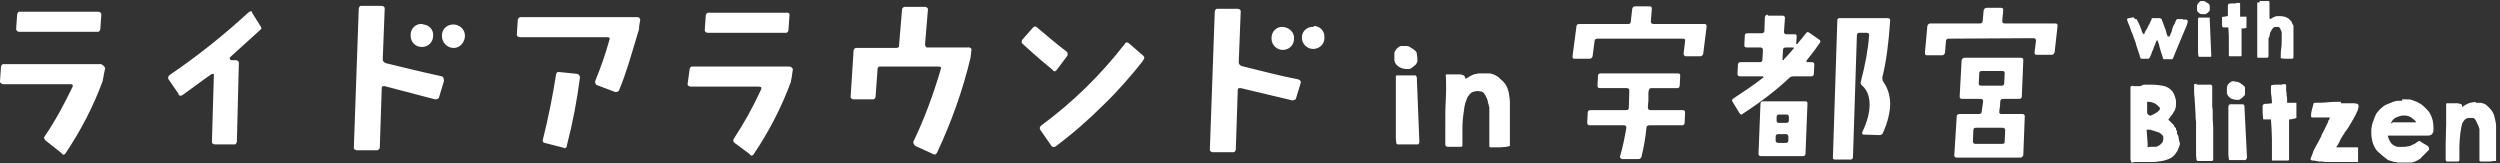 <?xml version="1.0" encoding="utf-8"?>
<!-- Generator: Adobe Illustrator 25.4.1, SVG Export Plug-In . SVG Version: 6.00 Build 0)  -->
<svg version="1.1" id="レイヤー_1" xmlns="http://www.w3.org/2000/svg" xmlns:xlink="http://www.w3.org/1999/xlink" x="0px"
	 y="0px" viewBox="0 0 510.8 33.4" style="enable-background:new 0 0 510.8 33.4;" xml:space="preserve">
<rect x="0" y="0" width="510.8" height="33.4" fill="#333333" stroke="none"/>
<style type="text/css">
	.st0{fill:#FFFFFF;}
</style>
<g id="レイヤー_1-2_00000163784629770463883170000008629913305552254107_">
	<path id="パス_8609_00000142886895684111542090000004197353855097353365_" class="st0" d="M21.5,13.9l-0.3,1.4
		c0,0.4-0.2,0.8-0.2,1.2c-1.9,5.2-4.5,10.2-7.6,14.8c-0.1,0.2-0.3,0.3-0.5,0.3c0,0-0.1,0-0.1-0.1l0,0c-0.1,0-0.2-0.1-0.2-0.2l0,0
		l-3.3-2.6c-0.2-0.2-0.4-0.6-0.2-0.8l0,0c2.2-3.2,4-6.6,5.7-10.1c0.2-0.4,0-0.6-0.4-0.6H0.6c-0.2,0-0.4-0.2-0.6-0.4v-0.2l0.2-2.9
		c0-0.3,0.2-0.5,0.4-0.6c0.1,0,0.1,0,0.2,0h19.9C21,13.3,21.3,13.5,21.5,13.9 M20.7,3l-0.2,2.9c0,0.3-0.2,0.5-0.4,0.6
		c-0.1,0-0.1,0-0.2,0h-16C3.6,6.5,3.4,6.3,3.3,6V5.9L3.5,3c0-0.2,0.2-0.6,0.4-0.6h16.2c0.3,0,0.5,0.2,0.6,0.4
		C20.7,2.9,20.7,2.9,20.7,3 M53.2,5.3c0.2,0.2,0.2,0.4,0.2,0.6l0,0L47,11.7c-0.1,0.1-0.1,0.3,0,0.4l0,0l0,0l0.2,0.2h1
		c0.3,0,0.5,0.2,0.6,0.4c0,0.1,0,0.1,0,0.2l-0.4,16c0,0.2-0.2,0.6-0.4,0.6h-4.1c-0.2,0-0.6-0.2-0.6-0.4v-0.2l0.4-13.6
		c0-0.2,0-0.2-0.2-0.2h-0.2c-1.8,1.2-3.7,2.7-6,4.3c-0.2,0.2-0.6,0.2-0.8,0l0,0v-0.2l-2-2.9c-0.2-0.2-0.2-0.6,0-0.8l0.2-0.2
		c5.6-3.8,11-8.1,16-12.7c0.2-0.2,0.6-0.4,0.8-0.2v0.2L53.2,5.3z M90.7,16.6l-1,3.3c0,0.2-0.4,0.4-0.6,0.4h-0.2l-10.3-2.7
		c-0.4,0-0.6,0-0.6,0.4l-0.4,12.1c0,0.3-0.2,0.5-0.5,0.6H77h-4.1c-0.2,0-0.6-0.2-0.6-0.4l0,0v-0.2l1-28.3c0-0.2,0.2-0.6,0.4-0.6H78
		c0.3,0,0.5,0.2,0.6,0.4c0,0.1,0,0.1,0,0.2l-0.4,10.3c0,0.4,0.2,0.6,0.6,0.8c4.1,1,7.8,1.9,11.5,2.7C90.7,15.8,90.7,16.2,90.7,16.6
		L90.7,16.6 M130.8,4.1l-0.2,1.2c0,0.4,0,0.8-0.2,1.2c-1.4,4.7-2.5,8.6-3.9,11.9c0,0.2-0.4,0.4-0.6,0.4h-0.2l-3.7-1.4
		c-0.2,0-0.4-0.4-0.4-0.6l0,0v-0.2c1.1-2.7,2.1-5.5,2.9-8.4c0.2-0.4,0-0.6-0.4-0.6h-17.9c-0.3,0-0.5-0.2-0.6-0.4c0-0.1,0-0.1,0-0.2
		l0.2-2.9c0-0.3,0.2-0.5,0.5-0.6h0.1h23.8c0.3,0,0.5,0.2,0.6,0.4C130.8,4,130.8,4.1,130.8,4.1L130.8,4.1 M118.5,15.8
		c-0.6,4.7-1.5,9.4-2.7,14c0,0.4-0.4,0.6-0.6,0.4l0,0l-3.9-1c-0.2,0-0.4-0.2-0.4-0.4l0,0v-0.2c1.1-4.4,2-8.8,2.7-13.3
		c0-0.3,0.2-0.5,0.4-0.6h0.1l0,0l3.9,0.4C118.4,15.3,118.5,15.6,118.5,15.8L118.5,15.8 M162,14.1l-0.2,1.4c0,0.4-0.2,0.8-0.2,1.2
		c-1.9,5.2-4.5,10.2-7.6,14.8c-0.1,0.2-0.3,0.3-0.5,0.3c0,0-0.1,0-0.1-0.1l0,0c-0.1,0-0.2-0.1-0.2-0.2l-3.1-2.3
		c-0.2-0.2-0.4-0.4-0.2-0.8l0,0c2.1-3.2,4-6.6,5.6-10.1c0.2-0.4,0-0.6-0.4-0.6h-14c-0.2,0-0.6-0.2-0.6-0.4l0,0v-0.2l0.4-2.9
		c0-0.3,0.2-0.5,0.4-0.6h0.1h19.9c0.3,0,0.5,0.2,0.6,0.4C162,14,162,14,162,14.1 M161.3,3.2l-0.2,2.9c0,0.3-0.2,0.5-0.4,0.6h-0.1
		h-16c-0.3,0-0.5-0.2-0.6-0.4c0-0.1,0-0.1,0-0.2l0.2-2.9c0-0.3,0.2-0.5,0.4-0.6h0.1h16.2C161.2,2.6,161.4,2.8,161.3,3.2 M198.5,10
		l-0.2,1.8c-1.6,6.7-3.9,13.1-6.8,19.3c-0.2,0.4-0.4,0.6-0.8,0.4l-3.7-1.7c-0.2-0.2-0.4-0.5-0.4-0.8l0,0c2.3-4.8,4.1-9.7,5.6-14.8
		c0.2-0.4,0-0.6-0.4-0.6h-12.1c-0.2,0-0.4,0.2-0.4,0.6l0,0l-0.4,5.5c0,0.3-0.2,0.5-0.4,0.6c-0.1,0-0.1,0-0.2,0h-3.9
		c-0.3,0-0.5-0.2-0.6-0.4v-0.1l0.6-9.4c0-0.3,0.2-0.5,0.4-0.6h0.1h8.2c0.4,0,0.6-0.2,0.6-0.4l0,0V9.2l0.6-7.2c0-0.3,0.2-0.5,0.5-0.6
		h0.1h4.1c0.3,0,0.5,0.2,0.6,0.4v0.1L189,9.1c0,0.2,0.2,0.6,0.4,0.6h8.4C198.1,9.6,198.3,9.8,198.5,10L198.5,10 M218,11.5l-2.1,2.8
		c-0.2,0.2-0.4,0.4-0.6,0.2l0,0c-0.1,0-0.2-0.1-0.2-0.2l0,0c-1.2-1-3.3-2.7-6.1-5.3c-0.2-0.2-0.4-0.4-0.2-0.6V8.2l2.2-2.5
		c0.2-0.2,0.4-0.4,0.8-0.2l0,0l0.2,0.2c1.9,1.6,3.9,3.3,6,4.9C218.2,10.9,218.2,11.3,218,11.5L218,11.5 M233.4,12.6
		c-2.4,3-5,6-7.8,8.7c-3.1,3.1-6.4,6-9.9,8.6c-0.2,0.2-0.6,0.2-0.8,0l0,0l-2.3-3.3c-0.2-0.2-0.2-0.6,0-0.8l0.2-0.2
		c6.4-4.7,12.1-10.3,17-16.6c0.1-0.3,0.4-0.4,0.6-0.3c0.1,0,0.1,0.1,0.2,0.1l2.9,2.5c0.3,0.2,0.4,0.5,0.2,0.8
		C233.6,12.3,233.6,12.3,233.4,12.6L233.4,12.6 M265.8,16.8l-1,3.3c0,0.2-0.4,0.4-0.6,0.4H264L253.5,18c-0.4,0-0.6,0-0.6,0.4
		l-0.4,12.1c0,0.3-0.2,0.5-0.4,0.6c-0.1,0-0.1,0-0.2,0h-4.1c-0.2,0-0.6-0.2-0.6-0.4v-0.2l1-28.1c0-0.2,0.2-0.6,0.4-0.6h4.3
		c0.3,0,0.5,0.2,0.6,0.4c0,0.1,0,0.1,0,0.2l-0.4,10.3c0,0.4,0.2,0.6,0.6,0.8c4.1,1,7.8,2,11.5,2.7C265.5,16.3,265.8,16.5,265.8,16.8
		L265.8,16.8 M86.2,4.9c-1.2-0.1-2.3,0.9-2.3,2.2c0,0.1,0,0.2,0,0.2c0,1.3,1,2.3,2.3,2.3s2.3-1,2.3-2.3l0,0c0.1-1.2-0.8-2.2-2-2.3
		C86.4,4.9,86.3,4.9,86.2,4.9 M92.6,5c-1.2,0-2.3,0.9-2.3,2.2c0,0.1,0,0.1,0,0.2c0,1.3,1.1,2.4,2.4,2.4S95,8.6,95,7.3l0,0
		C95,6,93.9,5,92.6,5 M262.1,5.5c-1.2-0.1-2.3,0.9-2.3,2.2c0,0.1,0,0.1,0,0.2c0,1.3,1.1,2.3,2.3,2.3c1.3,0,2.3-1,2.3-2.3l0,0
		C264.5,6.7,263.5,5.6,262.1,5.5C262.2,5.5,262.2,5.5,262.1,5.5 M268.3,5.5c-1.2-0.1-2.3,0.9-2.3,2.1v0.1c0,1.3,1.1,2.3,2.3,2.3
		c1.2,0,2.3-0.9,2.3-2.2c0-0.1,0-0.1,0-0.2l0,0c0.1-1.2-0.9-2.3-2.2-2.3C268.5,5.5,268.4,5.5,268.3,5.5L268.3,5.5"/>
	<path class="st0" d="M286.2,9.4h1.3c0.1,0,0.3,0.1,0.4,0.1l0.3,0.2c0.2,0.1,0.3,0.2,0.5,0.3l0.5,0.4c0.2,0.2,0.3,0.4,0.3,0.7
		c0,0.2,0.1,0.5,0.1,0.8v0.6c0,0.2-0.1,0.3-0.2,0.5s-0.3,0.4-0.5,0.5c-0.2,0.2-0.4,0.3-0.5,0.4c-0.2,0.1-0.3,0.2-0.5,0.2h-0.5
		c-0.4,0-0.9-0.1-1.3-0.3s-0.8-0.5-1-0.9c0,0-0.1-0.1-0.1-0.2c0-0.1-0.1-0.2-0.1-0.3v-1.6c0-0.1,0.1-0.2,0.1-0.3
		c0.1-0.1,0.1-0.2,0.2-0.3c0.1-0.2,0.3-0.4,0.5-0.5C285.7,9.6,286,9.5,286.2,9.4z M285.2,28.3c0,0,0-0.2,0-0.5s0-0.8,0-1.3
		s0-1.1,0-1.8s0-1.3,0-2s0-1.3,0-1.9s0-1.1,0-1.6v-1.6c0-0.2,0-0.4,0-0.6s0-0.5,0-0.7s0-0.5,0-0.8l0.2-0.1h3.8c0,0,0.1,0,0.1,0.1
		l0.1,0.1c0,0.1,0.1,0.2,0.1,0.3c0,0.2,0,0.3,0,0.4l0.5,12.6V29c0,0.1,0,0.2-0.1,0.3c0,0.1-0.1,0.2-0.2,0.2h-1.3h-0.8h-1h-1.1
		l-0.2-0.2L285.2,28.3z M301.9,18.6c-0.3,0-0.7,0.1-1,0.2s-0.6,0.4-0.8,0.7c-0.2,0.2-0.3,0.4-0.4,0.7c-0.1,0.3-0.2,0.5-0.3,0.8
		c-0.1,0.3-0.1,0.6-0.2,0.9c0,0.3-0.1,0.5-0.1,0.8c-0.2,1.2-0.3,2.4-0.3,3.5c0,1.2,0,2.4,0,3.6l-0.2,0.2h-2.9
		c-0.1,0-0.2-0.1-0.3-0.2c-0.1-0.1-0.1-0.2-0.1-0.3v-4c0-1.7,0-3.4,0.1-5.1s0.1-3.4,0-5.1l0.1-0.1c0,0,0,0,0.1,0h0.3h0.3
		c0.1,0,0.2,0,0.3,0h1.4h0.4c0.2,0,0.3,0,0.4,0.1c0.2,0,0.4,0.1,0.5,0.2c0.1,0.2,0.2,0.4,0.2,0.6h0.1l0.1-0.1l0.2-0.1
		c0.1,0,0.1-0.1,0.2-0.1s0.1-0.1,0.1-0.1c0.3-0.1,0.5-0.3,0.8-0.4c0.2-0.1,0.5-0.2,0.7-0.2c0.3-0.1,0.5-0.1,0.8-0.1s0.6,0,0.9,0h0.2
		h0.4h0.6c0.4,0.1,0.7,0.2,1.1,0.4c0.3,0.2,0.7,0.4,0.9,0.7c0.5,0.4,0.9,0.8,1.2,1.3c0.3,0.5,0.5,1.1,0.6,1.7s0.2,1.2,0.2,1.8
		c0,0.6,0,1.3,0,1.9v1.3c0,0.1,0,0.1,0,0.2s0,0.2,0,0.3c0,0.1,0,0.2,0,0.3c0,0.1,0,0.2,0,0.2c0,0.2,0,0.5,0,0.9s0,0.9,0,1.4
		s0,1,0,1.4s0,0.8,0,1l0,0l0,0c-0.1,0-0.2,0.1-0.3,0.1l-0.4,0.1l-1.3,0.1h-1.3h-0.4h-0.1h-0.1h-0.1l-0.1-0.1h-0.1v-7.8
		c0,0,0-0.1,0-0.2s0-0.2-0.1-0.4s0-0.3-0.1-0.4l-0.1-0.3c0-0.1,0-0.1,0-0.2s-0.1-0.2-0.1-0.3l-0.1-0.3c0-0.1-0.1-0.1-0.1-0.2
		c-0.1-0.2-0.2-0.4-0.4-0.7c-0.1-0.2-0.3-0.4-0.6-0.5L301.9,18.6z"/>
</g>
<path class="st0" d="M455.5,21.5l-0.2,0.1c0,0.2,0,0.4,0,0.6c0,0.2,0,0.4,0,0.5c0,0.2,0,0.3,0,0.5v0.6v0.7c0,0.3,0,0.8,0,1.2
	c0,0.5,0,1,0,1.5c0,0.5,0,1.1,0,1.6c0,0.5,0,1,0,1.4c0,0.4,0,0.8,0,1c0,0.3,0,0.4,0,0.4l0.1,0.9l0.1,0.2c0.4,0,0.7,0,0.9,0
	c0.3,0,0.5,0,0.8,0c0.3,0,0.5,0,0.6,0h0.5h0.5c0.1-0.1,0.1-0.1,0.2-0.2c0-0.1,0.1-0.2,0.1-0.3v-0.1l-0.5-10c0-0.1,0-0.2,0-0.3
	c0-0.1,0-0.2-0.1-0.3c0,0,0-0.1-0.1-0.1c0,0-0.1-0.1-0.1-0.1H455.5z M478.3,20.8c-0.9,0-1.8,0-2.7,0.1c-0.9,0.1-1.8,0.1-2.7,0.1
	c-0.1,0-0.2,0.1-0.2,0.2c-0.1,0.4-0.2,0.7-0.3,1.1c-0.1,0.4-0.2,0.8-0.2,1.2c0,0,0,0.1,0,0.1v0.1v0.1c0,0,0,0,0,0.1l0.2,0.1h3.6
	c0,0.1,0,0.2,0,0.2c0,0,0,0.1-0.1,0.2c-0.1,0.1-0.2,0.3-0.3,0.7c-0.2,0.3-0.3,0.7-0.5,1c-0.2,0.4-0.3,0.7-0.5,1
	c-0.2,0.3-0.3,0.6-0.3,0.7c0,0,0,0.1-0.1,0.2s-0.1,0.2-0.1,0.2c-0.2,0.4-0.4,0.7-0.6,1.1c-0.2,0.4-0.4,0.7-0.6,1.1
	c-0.2,0.3-0.3,0.7-0.4,1c-0.1,0.3-0.3,0.7-0.4,1v0.1c0,0.1,0,0.2,0.1,0.2c0.1,0,0.1,0.1,0.2,0.1c0.1,0,0.2,0,0.3,0
	c0.1,0,0.3,0,0.5,0.1c0.2,0,0.3,0,0.5,0.1c0.1,0,0.2,0,0.3,0c0.4,0,0.7,0,1,0.1c0.3,0,0.7,0,1,0h1h1h2.1c0,0,0.1,0,0.2,0
	c0.1,0,0.2,0,0.4,0c0.1,0,0.2,0,0.4,0c0.1,0,0.2,0,0.3,0c0,0,0.1,0,0.2,0c0.1,0,0.2,0,0.2,0v-0.2v-0.2c0,0,0-0.1,0-0.1
	c0-0.1,0-0.1,0-0.2c0-0.1,0-0.1,0-0.2c0-0.1,0-0.1,0-0.1v-0.2v-0.4v-0.4v-0.2c0-0.1,0-0.2,0-0.4c0-0.2,0-0.3,0-0.3l-0.1-0.1
	c-0.1,0-0.2,0-0.4,0c-0.2,0-0.4,0-0.6,0c-0.2,0-0.4,0-0.6,0c-0.2,0-0.3,0-0.4,0c0,0,0,0-0.1,0c-0.1,0-0.1,0-0.2,0
	c-0.1,0-0.1,0-0.2,0c-0.1,0-0.1,0-0.1,0h-0.1c-0.3,0-0.6,0-0.8,0c-0.3,0-0.5,0-0.8,0c0,0,0,0,0-0.1c0,0,0-0.1,0-0.1
	c0,0,0.1-0.1,0.2-0.2c0.1-0.1,0.1-0.2,0.1-0.2c0.2-0.3,0.4-0.7,0.5-1c0.2-0.3,0.4-0.7,0.6-1c0,0,0,0,0.1-0.1
	c0.1-0.1,0.1-0.1,0.1-0.2c0-0.1,0.1-0.1,0.1-0.2c0.1-0.1,0.1-0.1,0.1-0.1c0.2-0.3,0.5-0.6,0.7-1c0.2-0.3,0.4-0.7,0.6-1
	c0.1-0.1,0.1-0.3,0.3-0.5c0.1-0.2,0.2-0.5,0.4-0.7c0.1-0.2,0.2-0.5,0.3-0.7c0.1-0.2,0.2-0.3,0.2-0.4c0-0.1,0.1-0.2,0.1-0.4
	c0.1-0.2,0.1-0.3,0.1-0.3v-0.3c0-0.2-0.1-0.3-0.3-0.4c-0.2,0-0.4-0.1-0.5-0.1c0,0-0.1,0-0.3,0c-0.2,0-0.3,0-0.6,0
	c-0.2,0-0.4,0-0.6,0c-0.2,0-0.4,0-0.5,0H478.3z M505.4,20.9c-0.2,0-0.4,0-0.6,0.1c-0.2,0-0.4,0.1-0.6,0.2c-0.2,0.1-0.4,0.2-0.6,0.3
	c0,0,0,0-0.1,0.1c-0.1,0-0.1,0.1-0.2,0.1c0,0-0.1,0.1-0.1,0.1s-0.1,0.1-0.1,0.1h0h0c0-0.2-0.1-0.4-0.1-0.5c-0.1-0.1-0.2-0.2-0.4-0.2
	c-0.1,0-0.2,0-0.4-0.1c-0.2,0-0.3,0-0.3,0h-0.6h-0.6c-0.1,0-0.1,0-0.2,0c-0.1,0-0.2,0-0.3,0c-0.1,0-0.2,0-0.2,0c-0.1,0-0.1,0-0.1,0
	l-0.1,0.1c0,1.4,0,2.7,0,4.1c0,1.4-0.1,2.7-0.1,4.1v3.2c0,0.1,0,0.2,0.1,0.3c0.1,0.1,0.1,0.1,0.2,0.1h2.3l0.2-0.2c0-1,0-1.9,0-2.8
	c0-0.9,0.1-1.9,0.2-2.8c0-0.2,0.1-0.4,0.1-0.6c0-0.2,0.1-0.4,0.1-0.7c0.1-0.2,0.1-0.4,0.2-0.7c0.1-0.2,0.2-0.4,0.3-0.5
	c0.2-0.3,0.4-0.4,0.6-0.5c0.2-0.1,0.5-0.1,0.8-0.1h0.5c0.2,0,0.3,0.2,0.5,0.4c0.1,0.2,0.2,0.4,0.3,0.6c0,0,0,0.1,0.1,0.2
	c0,0.1,0,0.1,0.1,0.2c0,0.1,0.1,0.1,0.1,0.2c0,0.1,0,0.1,0,0.1c0,0.1,0,0.1,0.1,0.2c0,0.1,0,0.2,0.1,0.3c0,0.1,0,0.2,0,0.3
	c0,0.1,0,0.1,0,0.1v6.2c0,0,0,0,0.1,0l0.1,0.1c0,0,0,0,0,0c0,0,0,0,0.1,0c0,0,0,0,0.1,0h0.3c0.3,0,0.7,0,1.1,0c0.4,0,0.7,0,1-0.1
	c0.1,0,0.2,0,0.3,0c0.1,0,0.2,0,0.3,0l0,0l0,0c0-0.2,0-0.4,0-0.8c0-0.4,0-0.7,0-1.1c0-0.4,0-0.8,0-1.1c0-0.4,0-0.6,0-0.7
	c0,0,0-0.1,0-0.1c0-0.1,0-0.2,0-0.3c0-0.1,0-0.2,0-0.3c0-0.1,0-0.1,0-0.2v-1c0-0.5,0-1,0-1.5c0-0.5-0.1-1-0.2-1.4
	c-0.1-0.5-0.2-0.9-0.4-1.3c-0.2-0.4-0.5-0.8-0.9-1.2c-0.3-0.3-0.5-0.4-0.7-0.6c-0.2-0.1-0.5-0.2-0.9-0.3c0,0-0.1,0-0.2,0
	c-0.1,0-0.2,0-0.3,0c-0.1,0-0.2,0-0.3,0c-0.1,0-0.1,0-0.2,0C505.9,20.8,505.6,20.8,505.4,20.9 M362.8,28.7l0-0.8
	c0-0.3,0.2-0.5,0.5-0.5h1.6c0.3,0,0.5,0.2,0.5,0.5l0,0.8c0,0.3-0.2,0.5-0.5,0.5h-1.6C362.9,29.1,362.8,29,362.8,28.7 M363,24.6
	l0-0.7c0-0.3,0.2-0.5,0.5-0.5h1.5c0.4,0,0.5,0.2,0.5,0.5l0,0.7c0,0.4-0.2,0.5-0.5,0.5h-1.5C363.1,25.1,363,25,363,24.6 M360.2,20.7
	c-0.3,0-0.5,0.2-0.5,0.5l-0.4,10.2c0,0.3,0.1,0.5,0.5,0.5h8.6c0.3,0,0.5-0.2,0.5-0.5l0.4-10.2c0-0.4-0.1-0.5-0.5-0.5H360.2z
	 M488.5,25.2L488.5,25.2c0.1-0.3,0.3-0.5,0.4-0.7c0.2-0.2,0.4-0.4,0.7-0.5c0.2-0.1,0.5-0.2,0.8-0.3c0.3-0.1,0.5-0.1,0.8-0.1
	c0.5,0,0.9,0.1,1.3,0.3c0.3,0.2,0.7,0.5,1,0.8c0.1,0.1,0.1,0.1,0.1,0.2v0.1c-0.1,0-0.2,0-0.4,0c-0.2,0-0.4,0-0.7,0
	c-0.2,0-0.5,0-0.7,0c-0.2,0-0.4,0-0.4,0h-2.2c0,0-0.2,0-0.3,0C488.6,25.2,488.5,25.3,488.5,25.2L488.5,25.2z M490.8,20.6
	c-0.3,0-0.6,0-0.9,0c-0.3,0-0.6,0.1-0.9,0.2c-0.5,0.2-1,0.4-1.5,0.6c-0.4,0.2-0.9,0.6-1.3,1c-0.2,0.2-0.3,0.4-0.5,0.6
	c-0.2,0.2-0.3,0.5-0.4,0.7c0,0,0,0.1-0.1,0.2c0,0.1-0.1,0.2-0.1,0.3c0,0.1-0.1,0.2-0.1,0.3c0,0.1,0,0.1-0.1,0.2
	c-0.1,0.4-0.3,0.8-0.3,1.2c-0.1,0.3-0.1,0.7-0.1,1.2c0,0.7,0.1,1.2,0.2,1.7c0.1,0.5,0.3,0.9,0.5,1.3c0.2,0.4,0.5,0.8,0.9,1.1
	c0.4,0.4,0.8,0.7,1.3,1.1c0.1,0.1,0.3,0.2,0.4,0.3c0.1,0.1,0.3,0.2,0.5,0.2c0.2,0.1,0.3,0.1,0.6,0.2c0.2,0.1,0.4,0.1,0.6,0.1
	c0.1,0,0.1,0,0.3,0.1c0.1,0,0.2,0,0.2,0h2.8c0.1,0,0.2-0.1,0.3-0.1c0.1,0,0.2-0.1,0.3-0.1c0.1,0,0.2,0,0.2-0.1
	c0.2-0.1,0.4-0.1,0.6-0.3c0.2-0.1,0.4-0.2,0.5-0.4c0,0,0.1-0.1,0.3-0.3c0.1-0.1,0.3-0.3,0.4-0.4c0.1-0.1,0.3-0.3,0.4-0.4
	c0.1-0.1,0.2-0.2,0.3-0.3c0.1-0.1,0.1-0.1,0.2-0.2c0-0.1,0-0.2,0-0.3c0-0.2-0.1-0.3-0.3-0.5c-0.2-0.1-0.3-0.2-0.5-0.3
	c0,0-0.1-0.1-0.2-0.1c-0.1-0.1-0.2-0.1-0.3-0.2c-0.1-0.1-0.2-0.1-0.3-0.2c-0.1-0.1-0.1-0.1-0.2-0.1c-0.1,0-0.1-0.1-0.1-0.1
	c0,0-0.1,0-0.1,0c-0.1,0-0.1,0-0.1,0c0,0-0.1,0-0.1,0.1c0,0-0.1,0.1-0.2,0.1c-0.1,0.1-0.2,0.1-0.3,0.2c-0.1,0.1-0.2,0.2-0.3,0.2
	c-0.1,0.1-0.2,0.1-0.2,0.1c-0.4,0.2-0.8,0.4-1.1,0.4c-0.4,0.1-0.8,0.1-1.2,0.1h-0.2c-0.1,0-0.2,0-0.2,0c-0.1,0-0.2,0-0.3,0h-0.2
	c-0.6-0.1-1-0.4-1.3-0.7c-0.3-0.4-0.5-0.8-0.7-1.4v-0.1v0c0,0,0-0.1,0.1-0.1c0.2,0,0.4,0,0.8,0c0.3,0,0.7,0,1.2,0h1.4h1.4
	c0.4,0,0.8,0,1.2,0c0.3,0,0.6,0,0.8,0c0,0,0.1,0,0.3,0c0.1,0,0.3,0,0.4,0c0.2,0,0.3,0,0.4,0c0.1,0,0.2,0,0.3,0
	c0.2,0,0.4-0.1,0.6-0.2c0.1-0.1,0.2-0.2,0.3-0.4c0.1-0.1,0.1-0.3,0.1-0.5c0-0.2,0-0.4,0-0.6c0-1-0.2-1.9-0.7-2.8
	c-0.2-0.4-0.5-0.7-0.8-1c-0.3-0.3-0.6-0.6-1-0.9c-0.4-0.2-0.8-0.5-1.2-0.6c-0.4-0.2-0.8-0.3-1.2-0.4h-0.2c-0.1,0-0.2,0-0.3,0
	c-0.1,0-0.2,0-0.3,0H490.8z M438.8,30.1v-0.6c0,0,0-0.1,0-0.1c0-0.1,0-0.1,0-0.1c0-0.4-0.1-0.9-0.1-1.4c0-0.5-0.1-0.9-0.1-1.4h0.2
	c0.1,0,0.1,0,0.2,0c0,0,0.1,0,0.2,0c0.1,0,0.2,0,0.4,0.1c0.1,0,0.3,0.1,0.4,0.1c0.1,0,0.2,0.1,0.3,0.1c0.3,0.1,0.6,0.2,0.9,0.3
	c0.2,0.1,0.5,0.4,0.7,0.6c0.1,0.1,0.1,0.2,0.1,0.3c0,0.1,0,0.2,0,0.3c0,0.2,0,0.4-0.1,0.6c-0.1,0.2-0.2,0.4-0.4,0.5
	c-0.1,0.2-0.3,0.3-0.5,0.4c-0.2,0.1-0.4,0.2-0.5,0.2c0,0-0.1,0-0.3,0c-0.2,0-0.4,0-0.5,0h-0.4L438.8,30.1L438.8,30.1z M438.9,23.4
	c-0.1-0.1-0.1-0.2-0.2-0.3c0,0,0-0.1,0-0.3c0-0.1,0-0.3,0-0.4c0-0.1,0-0.3,0-0.4c0-0.1,0-0.2,0-0.3v-0.5v-0.4c0,0,0,0,0,0
	c0,0,0,0,0,0h0.1c0.6,0,1,0.1,1.4,0.3c0.4,0.2,0.7,0.5,1.1,0.9c0,0,0,0.1,0,0.1c0,0,0,0.1,0,0.1c0,0.1,0,0.2-0.1,0.3
	c-0.1,0.1-0.2,0.2-0.3,0.3c-0.1,0.1-0.2,0.2-0.3,0.2c-0.1,0.1-0.2,0.1-0.3,0.2l-0.8,0.4h-0.1C439.1,23.6,439,23.5,438.9,23.4
	 M437.3,17.6c-0.2,0-0.4,0-0.6,0s-0.4,0-0.6,0c-0.2,0-0.3,0-0.4-0.1c0,0-0.1,0.1-0.2,0.1c-0.1,0-0.2,0.1-0.2,0.2c0,0.3,0,0.7,0,1.3
	c0,0.6,0,1.2,0,2v2.3v2.3c0,0.7,0,1.4,0,2c0,0.6,0,1,0,1.3c0,0.1,0,0.3,0,0.6c0,0.3,0,0.7,0,1.1c0,0.4,0,0.8,0,1.1
	c0,0.3,0,0.6,0,0.7v0.1v0c0,0,0,0,0,0c0,0,0,0,0,0c0,0.1,0.1,0.2,0.1,0.4c0,0.1,0.1,0.2,0.2,0.2c0.1,0,0.1,0,0.2,0
	c0,0,0.1,0,0.2-0.1c0.2,0,0.4,0,0.8,0c0.4,0,0.7,0,1.1,0c0.4,0,0.8,0,1.1,0c0.4,0,0.6,0,0.8,0c0.6,0,1.2-0.1,1.9-0.2
	c0.6-0.1,1.2-0.3,1.8-0.6c0.4-0.2,0.7-0.5,1-0.9c0.3-0.4,0.5-0.7,0.6-1.1c0,0,0-0.1,0.1-0.2c0-0.1,0.1-0.2,0.1-0.3
	c0-0.1,0.1-0.2,0.1-0.3c0-0.1,0-0.1,0-0.1v-0.1v0c0-0.1,0-0.2-0.1-0.3c0-0.2-0.1-0.3-0.1-0.5c0-0.2-0.1-0.3-0.1-0.5
	c0-0.2,0-0.3-0.1-0.3c0,0,0-0.1-0.1-0.2c0-0.1,0-0.1-0.1-0.2c0,0,0,0,0-0.1c0-0.1,0-0.1,0-0.1c0,0,0-0.1,0-0.1c0-0.1,0-0.1,0-0.1
	v-0.1v0c0,0-0.1-0.1-0.1-0.2c-0.1-0.1-0.1-0.1-0.1-0.2c0,0,0-0.1,0-0.1c0-0.1,0-0.1,0-0.1c0,0,0,0-0.1-0.1c0,0-0.1-0.1-0.1-0.1
	c0,0-0.1-0.1-0.1-0.1c0,0-0.1-0.1-0.1-0.1s0-0.1,0-0.1c0-0.1,0-0.1,0-0.1c0,0-0.1-0.1-0.1-0.1c-0.1,0-0.1-0.1-0.1-0.1
	c0,0-0.1-0.1-0.1-0.1l-0.2-0.2c-0.1-0.1-0.2-0.1-0.2-0.2c-0.1-0.1-0.1-0.1-0.1-0.1c0,0-0.1-0.1-0.2-0.2c-0.1-0.1-0.2-0.1-0.2-0.1
	c0,0,0.1-0.1,0.2-0.3c0.1-0.1,0.2-0.3,0.3-0.4c0.1-0.1,0.2-0.3,0.3-0.4c0.1-0.1,0.2-0.2,0.2-0.3c0.2-0.3,0.4-0.6,0.5-1
	c0.1-0.3,0.1-0.7,0.1-1.1v-0.5c0,0,0-0.1-0.1-0.3c0-0.2-0.1-0.3-0.1-0.4c-0.2-0.7-0.5-1.2-1-1.6c-0.5-0.4-1-0.6-1.6-0.7
	c-0.6-0.1-1.3-0.2-1.9-0.2c-0.7,0-1.3,0-1.9,0C437.6,17.5,437.5,17.5,437.3,17.6 M466.3,17.3h-1.1c-0.3,0-0.7,0-1.1,0.1
	c-0.1,0.1-0.1,0.3-0.1,0.5c0,0.2,0,0.3,0,0.5c0,0.4,0,0.8,0.1,1.2c0,0.4,0.1,0.8,0.1,1.1v0.4c-0.3,0-0.6,0.1-0.9,0.1
	c-0.3,0-0.6,0-0.8,0.1c-0.1,0.1-0.2,0.2-0.2,0.3s0,0.2,0,0.3c0,0.4,0,0.8,0,1.2c0,0.4,0.1,0.8,0.1,1.2c0,0.1,0.1,0.1,0.2,0.1
	c0.1,0,0.2,0,0.2,0c0,0,0.1,0,0.2,0c0.1,0,0.2,0,0.4,0c0.1,0,0.3,0,0.4,0c0.1,0,0.2,0,0.2,0c0.1,1.4,0.2,2.8,0.2,4.1
	c0,1.4,0,2.8,0,4.2c0,0,0,0.1,0.1,0.1c0,0,0.1,0,0.2,0c0.1,0,0.2,0,0.2,0h2.8l0.2-0.1c0-0.3,0-0.5,0-0.6c0-0.2,0-0.3,0-0.5
	c0-0.2,0-0.3,0-0.5v-6.7c0.2,0,0.5,0,0.7-0.1c0.3,0,0.5-0.1,0.8-0.2c0,0,0,0,0,0c0,0,0,0,0,0l0,0v-3.1h-1.9c0-0.1,0-0.3,0-0.6
	c0-0.3,0-0.6-0.1-0.9c0-0.3,0-0.7-0.1-0.9c0-0.3,0-0.5,0-0.6c0-0.1,0-0.2,0-0.4c0-0.2,0-0.2,0-0.3l-0.2-0.1H466.3z M448.8,17.1
	l-0.5,0.1c0,0,0,0.1,0,0.1c0,0.1,0,0.1,0,0.1v0.2v0.2c0,0.1,0,0.4,0,0.8c0,0.4,0,0.9,0.1,1.4c0,0.6,0.1,1.1,0.1,1.7
	c0,0.6,0.1,1.2,0.1,1.7c0,0.5,0,1,0.1,1.4c0,0.4,0,0.7,0,0.8c0,0.1,0,0.4,0,0.7c0,0.3,0,0.7,0,1.1v1.2V30c0,0.4,0,0.7,0,1.1
	c0,0.3,0,0.6,0,0.7l0.1,0.9l0.2,0.2h0.5h0.8c0,0,0.1,0,0.2,0c0.1,0,0.2,0,0.3,0c0.1,0,0.2,0,0.3,0c0.1,0,0.2,0,0.2,0
	c0.1,0,0.2,0,0.3,0c0.1,0,0.2,0,0.3,0c0.1,0,0.2-0.1,0.2-0.1c0.1,0,0.1-0.1,0.1-0.2c0-0.2,0-0.5,0-0.9c0-0.4,0-0.9,0-1.4
	c0-0.5,0-0.9,0-1.4c0-0.4,0-0.7,0-0.9v-0.2c0-0.6,0-1.2,0-1.8c0-0.6-0.1-1.2-0.1-1.8c0,0,0,0,0-0.1c0-0.1,0-0.1,0-0.2
	c0-0.1,0-0.1,0-0.2c0-0.1,0-0.1,0-0.1c0-0.1,0-0.3,0-0.7c0-0.3,0-0.7-0.1-1c0-0.4,0-0.7,0-1c0-0.3,0-0.6,0-0.7v-0.2v-0.4v-0.4v-0.2
	c0,0,0-0.1,0-0.3c0-0.1,0-0.2,0-0.4c0-0.1,0-0.3,0-0.4c0-0.1,0-0.2,0-0.3c0,0,0-0.1-0.1-0.2c-0.1-0.1-0.1-0.1-0.2-0.1H448.8z
	 M456.4,16.6c-0.1,0-0.2,0-0.3,0c-0.1,0-0.3,0.1-0.5,0.3c-0.2,0.1-0.3,0.3-0.4,0.4c0,0-0.1,0.1-0.1,0.3c-0.1,0.1-0.1,0.2-0.1,0.2
	v1.3c0,0,0,0.1,0.1,0.2c0,0.1,0.1,0.2,0.1,0.2c0.2,0.3,0.4,0.5,0.8,0.7c0.3,0.1,0.7,0.2,1,0.2h0.4c0.1,0,0.3-0.1,0.4-0.2
	c0.2-0.1,0.3-0.2,0.4-0.3c0.1-0.1,0.3-0.3,0.4-0.4c0.1-0.1,0.1-0.3,0.1-0.4v-0.5c0-0.2,0-0.4,0-0.6c0-0.2-0.1-0.4-0.3-0.5
	c-0.1-0.1-0.3-0.3-0.4-0.3c-0.1-0.1-0.2-0.2-0.4-0.3c0,0-0.1-0.1-0.3-0.1c-0.1-0.1-0.2-0.1-0.3-0.1H457c-0.1,0-0.1,0-0.2,0
	c-0.1,0-0.1,0-0.1,0C456.6,16.6,456.6,16.6,456.4,16.6 M327,15c-0.3,0-0.5,0.2-0.5,0.5l-0.1,2c0,0.3,0.1,0.5,0.5,0.5h5.5
	c0.3,0,0.5,0.2,0.5,0.5c0,1.4-0.1,2.5-0.1,3.5c0,0.4-0.2,0.5-0.6,0.5H325c-0.4,0-0.6,0.2-0.6,0.5l-0.1,2.1c0,0.3,0.2,0.5,0.5,0.5h7
	c0.4,0,0.5,0.2,0.5,0.5c-0.3,1.8-0.7,3.8-1.3,5.9c0,0.1,0,0.2,0.1,0.3c0.1,0.1,0.2,0.2,0.3,0.2l3.4,0c0.3,0,0.5-0.2,0.6-0.5
	c0.4-1.7,0.8-3.7,1-5.9c0-0.3,0.2-0.5,0.6-0.5h6.7c0.3,0,0.5-0.2,0.5-0.5l0.1-2.1c0-0.3-0.1-0.5-0.5-0.5h-6.6
	c-0.3,0-0.5-0.2-0.5-0.5c0-0.8,0.1-1.2,0.1-1.4c0-0.5,0-1,0-1.5c0-0.7,0.2-1.1,0.6-1.1h5.3c0.3,0,0.5-0.2,0.5-0.5l0.1-2
	c0-0.4-0.1-0.5-0.5-0.5L327,15z M403.1,28.9l0.1-2.3c0-0.4,0.2-0.5,0.6-0.5h5.4c0.3,0,0.5,0.2,0.5,0.5l-0.1,2.3
	c0,0.4-0.2,0.5-0.5,0.5h-5.5C403.3,29.4,403.1,29.2,403.1,28.9 M404.3,17l0.1-2c0-0.4,0.2-0.5,0.6-0.5h4.1c0.4,0,0.5,0.2,0.5,0.5
	l-0.1,2c0,0.4-0.2,0.5-0.6,0.5h-4.1C404.4,17.5,404.3,17.4,404.3,17 M401.4,11.8c-0.3,0-0.5,0.2-0.6,0.5l-0.4,7.4
	c0,0.3,0.1,0.5,0.5,0.5h3.8c0.3,0,0.5,0.2,0.5,0.5c-0.1,0.7-0.2,1.4-0.3,2.1c0,0.3-0.2,0.5-0.6,0.5h-4c-0.3,0-0.5,0.2-0.5,0.5
	l-0.5,7.9c0,0.3,0.1,0.5,0.5,0.5h13c0.3,0,0.5-0.2,0.6-0.5l0.3-7.9c0-0.3-0.1-0.5-0.5-0.5h-4.3c-0.3,0-0.5-0.2-0.4-0.6
	c0.1-0.7,0.2-1.4,0.2-2c0-0.3,0.2-0.5,0.6-0.5h3.3c0.3,0,0.5-0.2,0.5-0.5l0.3-7.4c0-0.3-0.1-0.5-0.5-0.5H401.4z M375.9,3.7
	c-0.4,0-0.5,0.2-0.5,0.5l-0.9,28c0,0.1,0,0.3,0.1,0.3c0.1,0.1,0.2,0.1,0.4,0.1h3.1c0.3,0,0.5-0.2,0.5-0.5l0.8-24.9
	c0-0.3,0.2-0.5,0.5-0.5h1.5c0.4,0,0.5,0.2,0.5,0.5c-0.2,2.9-0.8,6.1-1.7,9.5c-0.1,0.3,0,0.6,0.3,0.8c1,0.9,1.5,2.2,1.5,3.9
	c0,1.7-0.5,3.5-1.5,5.6c-0.1,0.3,0,0.5,0.3,0.5l3.2,0.1c0.3,0,0.6-0.1,0.7-0.4c1-2.2,1.5-4.3,1.5-6c0-1.7-0.5-3.2-1.4-4.5
	c-0.2-0.3-0.2-0.6-0.2-0.9c0.8-3.2,1.3-7,1.6-11.6c0-0.3-0.1-0.5-0.5-0.5H375.9z M449.2,3.7l-0.1,0.1c0,0.2,0,0.3,0,0.4
	c0,0.1,0,0.2,0,0.4c0,0.1,0,0.2,0,0.3v0.4v0.5c0,0.2,0,0.5,0,0.9c0,0.3,0,0.7,0,1.1c0,0.4,0,0.7,0,1.1c0,0.4,0,0.7,0,1
	c0,0.3,0,0.5,0,0.7c0,0.2,0,0.3,0,0.3l0.1,0.6l0.1,0.1c0.3,0,0.5,0,0.6,0c0.2,0,0.4,0,0.5,0c0.2,0,0.3,0,0.5,0h0.4h0.4
	c0.1,0,0.1-0.1,0.1-0.1c0-0.1,0-0.1,0-0.2v-0.1l-0.3-7.1c0,0,0-0.1,0-0.2c0-0.1,0-0.2,0-0.2c0,0,0,0,0-0.1c0,0,0,0-0.1,0H449.2z
	 M435.5,3.6c-0.3,0.1-0.6,0.1-0.8,0.2c-0.1,0-0.1,0.1-0.1,0.2v0c0.1,0.4,0.2,0.7,0.4,1.1c0.1,0.3,0.3,0.7,0.4,1.1
	c0,0.1,0.1,0.3,0.2,0.5c0.1,0.2,0.2,0.5,0.3,0.8c0.1,0.3,0.2,0.5,0.3,0.8c0.1,0.2,0.1,0.4,0.2,0.5c0,0,0,0.1,0,0.1
	c0,0.1,0,0.1,0,0.1c0.1,0.4,0.3,0.8,0.4,1.2c0.1,0.4,0.3,0.8,0.4,1.2c0,0,0,0.1,0,0.1c0,0.1,0,0.1,0.1,0.2c0,0.1,0.1,0.2,0.1,0.3
	h1.6c0,0,0.1,0,0.1-0.1c0,0,0.1-0.1,0.1-0.1c0,0,0.1-0.1,0.1-0.2c0.1-0.1,0.1-0.2,0.1-0.2c0,0,0-0.1,0.1-0.2c0-0.1,0.1-0.2,0.1-0.3
	c0-0.1,0.1-0.2,0.1-0.3c0-0.1,0.1-0.2,0.1-0.2c0,0,0-0.1,0.1-0.2c0-0.1,0.1-0.2,0.1-0.3c0-0.1,0.1-0.2,0.1-0.3
	c0-0.1,0.1-0.2,0.1-0.2c0,0,0-0.1,0.1-0.2c0-0.1,0.1-0.2,0.1-0.3c0-0.1,0.1-0.2,0.1-0.3c0-0.1,0.1-0.2,0.1-0.2c0,0,0-0.1,0.1-0.1
	c0-0.1,0-0.1,0.1-0.1c0.1,0.3,0.2,0.5,0.3,0.8c0.1,0.3,0.1,0.5,0.2,0.8c0,0.1,0.1,0.2,0.1,0.4c0.1,0.2,0.1,0.4,0.2,0.6
	c0.1,0.2,0.1,0.4,0.2,0.6c0.1,0.2,0.1,0.3,0.1,0.4c0,0.1,0,0.1,0.1,0.2c0,0.1,0.1,0.1,0.2,0.1h0c0.1,0,0.2,0,0.3,0
	c0.1,0,0.3,0,0.4,0c0.1,0,0.2,0,0.3,0c0.1,0,0.2,0,0.2,0c0,0,0.1,0,0.2,0c0.1,0,0.2,0,0.2,0c0,0,0.1,0,0.1-0.1
	c0.1,0,0.1-0.1,0.1-0.1l0.4-1l2.3-5.5c0.1-0.1,0.1-0.3,0.2-0.5c0-0.2,0.1-0.3,0.1-0.5c0-0.1,0-0.2-0.1-0.3c-0.1-0.1-0.2-0.1-0.3-0.1
	c-0.1,0-0.2,0-0.4,0c-0.1,0-0.2,0-0.3-0.1h-1.1l0,0c0,0,0,0,0,0c0,0,0,0,0,0c-0.1,0.1-0.2,0.3-0.3,0.5c-0.1,0.2-0.1,0.3-0.2,0.5
	c0,0,0,0.1-0.1,0.1c0,0.1,0,0.1-0.1,0.2c0,0.1,0,0.1-0.1,0.2c0,0,0,0.1,0,0.1c0,0,0,0.1-0.1,0.2c0,0.1-0.1,0.2-0.1,0.4
	c0,0.1-0.1,0.2-0.1,0.4c0,0.1-0.1,0.2-0.1,0.2c0,0,0,0.1-0.1,0.2c0,0.1-0.1,0.2-0.1,0.3c-0.1,0.1-0.1,0.2-0.2,0.4
	C443,7.2,443,7.3,443,7.4c0,0,0,0,0,0.1c0,0,0,0,0,0.1c0,0,0,0,0,0c0,0,0,0,0,0c-0.1-0.2-0.2-0.4-0.3-0.7c-0.1-0.2-0.1-0.5-0.2-0.7
	c0,0,0-0.1,0-0.1c0-0.1-0.1-0.1-0.1-0.2c0-0.1-0.1-0.1-0.1-0.2c0-0.1,0-0.1,0-0.1c0,0-0.1-0.1-0.1-0.3c-0.1-0.1-0.1-0.3-0.2-0.5
	c-0.1-0.2-0.1-0.3-0.2-0.5c-0.1-0.1-0.1-0.2-0.1-0.3c0-0.1-0.1-0.2-0.2-0.2c-0.1,0-0.2-0.1-0.3-0.1h-0.3h-0.3c-0.1,0-0.3,0-0.4,0
	c-0.1,0-0.2,0-0.4,0c-0.1,0-0.2,0.1-0.2,0.1c0,0,0,0,0,0.1c0,0,0,0.1,0,0.1c0,0,0,0.1-0.1,0.2c0,0.1-0.1,0.1-0.1,0.2
	c0,0-0.1,0.1-0.1,0.2c0,0.1-0.1,0.3-0.2,0.4c-0.1,0.1-0.1,0.3-0.2,0.4c-0.1,0.1-0.1,0.2-0.1,0.2c0,0,0,0.1-0.1,0.2
	c0,0.1-0.1,0.2-0.2,0.3c-0.1,0.1-0.1,0.2-0.2,0.4c-0.1,0.1-0.1,0.2-0.1,0.3c0,0,0,0-0.1,0.1c0,0,0,0.1-0.1,0.1c0,0-0.1-0.1-0.1-0.1
	c0-0.1-0.1-0.1-0.1-0.1c0,0,0-0.1-0.1-0.2c0-0.1-0.1-0.2-0.1-0.3c0-0.1-0.1-0.2-0.1-0.3c0-0.1-0.1-0.2-0.1-0.2
	c0-0.1-0.1-0.2-0.1-0.3c0-0.1-0.1-0.2-0.1-0.3c0,0,0,0,0,0c0,0,0,0,0,0c0,0-0.1-0.1-0.1-0.2c0-0.1-0.1-0.2-0.2-0.4
	c-0.1-0.1-0.1-0.3-0.2-0.4c0-0.1-0.1-0.2-0.1-0.2c0-0.1-0.1-0.1-0.2-0.1c-0.1,0-0.1,0-0.2,0C436.1,3.5,435.8,3.5,435.5,3.6
	 M364.3,12.3c-0.1,0-0.1-0.1-0.1-0.2l0.1-1.9c0-0.3,0.2-0.5,0.6-0.5h1.4c0.1,0,0.2,0,0.2,0.1c0,0.1,0,0.2-0.1,0.2
	c-0.8,1-1.5,1.7-1.9,2.1C364.5,12.3,364.4,12.3,364.3,12.3C364.3,12.3,364.3,12.3,364.3,12.3 M361.2,3c-0.4,0-0.5,0.2-0.6,0.5
	l-0.1,2.8c0,0.3-0.2,0.5-0.6,0.5H357c-0.4,0-0.5,0.2-0.5,0.5l-0.1,1.9c0,0.3,0.1,0.5,0.5,0.5h2.8c0.3,0,0.5,0.2,0.5,0.5l-0.1,2
	c0,0.3-0.2,0.5-0.5,0.5h-4c-0.3,0-0.5,0.2-0.5,0.5l-0.1,1.9c0,0.3,0.2,0.5,0.5,0.5h4.6c0.1,0,0.1,0,0.2,0.1c0,0.1,0,0.2-0.1,0.2
	c-1.9,1.5-3.9,2.8-6,4.2c-0.3,0.2-0.4,0.4-0.2,0.7l1.4,2.3c0.2,0.3,0.4,0.4,0.6,0.2c4-2.6,7.2-5.1,9.6-7.4c0.2-0.2,0.5-0.3,0.9-0.3
	h3.6c0.3,0,0.5-0.2,0.5-0.5l0.1-1.9c0-0.3-0.1-0.5-0.5-0.5h-0.9c-0.1,0-0.2,0-0.2-0.1c0-0.1,0-0.2,0-0.2c1.2-1.5,2.1-2.7,2.7-3.6
	c0.2-0.3,0.2-0.5-0.1-0.7l-2-1.4c-0.3-0.2-0.5-0.2-0.7,0.1l-1.7,2.1c0,0.1-0.1,0.1-0.2,0.1c-0.1,0-0.1,0-0.1-0.1l0.1-1.4
	c0-0.4-0.1-0.5-0.5-0.5H365c-0.3,0-0.5-0.2-0.5-0.5l0.2-2.8c0-0.3-0.1-0.5-0.5-0.5H361.2z M405.9,1.6c-0.3,0-0.5,0.2-0.6,0.5
	l-0.2,2.2c0,0.3-0.2,0.5-0.6,0.5h-10.1c-0.3,0-0.5,0.2-0.6,0.5l-0.5,5.5c0,0.4,0.1,0.5,0.5,0.5h3c0.3,0,0.5-0.2,0.6-0.5l0.2-2.4
	c0-0.3,0.2-0.5,0.5-0.5l17.4-0.1c0.3,0,0.5,0.2,0.5,0.5l-0.3,2.4c0,0.4,0.1,0.5,0.5,0.5h3c0.3,0,0.5-0.2,0.6-0.5l0.6-5.4
	c0-0.4-0.1-0.5-0.5-0.5h-10.3c-0.4,0-0.5-0.2-0.5-0.5l0.2-2.2c0-0.4-0.1-0.5-0.5-0.5H405.9z M334.1,1.3c-0.4,0-0.5,0.2-0.6,0.5
	l-0.3,2.6c0,0.4-0.2,0.5-0.6,0.5h-9.9c-0.4,0-0.6,0.2-0.6,0.5l-0.8,6.1c0,0.4,0.1,0.5,0.4,0.5h3.1c0.3,0,0.5-0.2,0.6-0.5l0.4-3.1
	c0-0.3,0.2-0.5,0.6-0.5h17.5c0.3,0,0.5,0.2,0.4,0.5l-0.3,2.5c0,0.1,0,0.3,0.1,0.4c0.1,0.1,0.2,0.2,0.3,0.2l3,0
	c0.3,0,0.5-0.2,0.6-0.5l0.7-5.6c0-0.3-0.1-0.5-0.4-0.5h-10.5c-0.3,0-0.5-0.2-0.5-0.5l0.2-2.6c0-0.4-0.1-0.5-0.5-0.5H334.1z
	 M456.9,0.7h-0.8c-0.2,0-0.5,0-0.8,0.1c0,0.1-0.1,0.2-0.1,0.3c0,0.1,0,0.2,0,0.3c0,0.3,0,0.6,0,0.8c0,0.3,0,0.5,0,0.8v0.3
	c-0.2,0-0.4,0-0.6,0.1c-0.2,0-0.4,0-0.6,0.1C454,3.5,454,3.6,454,3.7c0,0.1,0,0.1,0,0.2c0,0.3,0,0.6,0,0.8c0,0.3,0,0.6,0.1,0.8
	c0,0,0.1,0.1,0.1,0.1c0.1,0,0.1,0,0.1,0c0,0,0.1,0,0.2,0c0.1,0,0.2,0,0.3,0c0.1,0,0.2,0,0.3,0c0.1,0,0.1,0,0.2,0
	c0.1,1,0.1,2,0.1,2.9c0,1,0,2,0,2.9c0,0,0,0,0.1,0.1c0,0,0.1,0,0.2,0c0.1,0,0.1,0,0.2,0h2l0.1-0.1c0-0.2,0-0.3,0-0.4
	c0-0.1,0-0.2,0-0.4c0-0.1,0-0.2,0-0.3V5.8c0.1,0,0.3,0,0.5,0c0.2,0,0.4-0.1,0.5-0.1c0,0,0,0,0,0c0,0,0,0,0,0l0,0V3.4h-1.3
	c0-0.1,0-0.2,0-0.4c0-0.2,0-0.4,0-0.7c0-0.2,0-0.5,0-0.7c0-0.2,0-0.4,0-0.4c0-0.1,0-0.2,0-0.3c0-0.1,0-0.2,0-0.2l-0.1-0.1H456.9z
	 M461.7,0.5c0,0,0,0-0.1,0c-0.1,0-0.1,0-0.2,0c0,0-0.1,0-0.1,0c-0.1,0-0.1,0-0.1,0.1c0,0.2,0,0.4,0,0.8c0,0.4,0,0.8,0,1.2
	c0,0.4,0,0.9,0,1.4c0,0.5,0,1,0,1.4c0,0.4,0,0.9,0,1.2c0,0.4,0,0.6,0,0.8v0.1v0.1c0,0,0,0.1,0,0.1c0,0.1,0,0.1,0,0.1c0,0,0,0,0,0.1
	c0,0,0,0.1,0,0.1v0.1c0,0,0,0.1,0,0.1c0,0,0,0,0,0.1v0.3c0,0.4,0,0.8,0,1.2c0,0.4,0,0.8,0,1.2v0.7l0.1,0.1h2c0,0,0.1,0,0.1-0.1
	c0,0,0-0.1,0.1-0.1c0-0.1,0-0.2,0-0.5c0-0.2,0-0.4,0-0.7c0-0.2,0-0.5,0-0.7c0-0.2,0-0.4,0-0.5c0,0,0-0.1,0-0.1c0-0.1,0-0.2,0-0.3
	c0-0.1,0-0.2,0-0.3c0-0.1,0-0.2,0-0.2c0,0,0-0.1,0-0.1c0-0.1,0-0.1,0-0.2c0,0,0-0.1,0-0.1c0-0.1,0-0.1,0.1-0.2c0-0.1,0-0.1,0.1-0.2
	c0-0.1,0-0.1,0-0.1c0-0.2,0.1-0.3,0.1-0.5s0.1-0.3,0.2-0.5c0.1-0.1,0.1-0.3,0.2-0.4c0.1-0.1,0.2-0.3,0.4-0.4c0,0,0.1,0,0.1-0.1
	c0.1,0,0.1,0,0.1,0h0.7c0,0,0,0,0.1,0c0,0,0.1,0.1,0.1,0.1c0,0,0.1,0.1,0.2,0.2C465.9,6,465.9,6,466,6c0,0,0,0.1,0,0.1
	c0,0.1,0,0.1,0.1,0.2c0,0.1,0,0.1,0.1,0.2c0,0.1,0,0.1,0,0.2c0,0,0,0.1,0,0.2c0,0.1,0,0.1,0,0.2v0.9c0,0.6,0,1.3-0.1,1.9
	c-0.1,0.6-0.1,1.3-0.1,1.9v0c0,0,0,0.1,0,0.1c0.3,0,0.5,0.1,0.9,0.1h0.8h0.7l0.2-0.2c0-0.1,0-0.2,0-0.3c0-0.1,0-0.2,0-0.3
	c0-0.1,0-0.2,0-0.2v-0.7V9.3c0,0,0-0.1,0-0.3c0-0.1,0-0.3,0-0.4c0-0.1,0-0.3,0-0.4c0-0.1,0-0.2,0-0.3c0,0,0-0.2,0-0.3V7.1
	c0-0.2,0-0.4,0-0.6c0-0.2,0-0.3,0-0.3c0,0,0-0.1,0-0.2c0-0.1,0-0.2,0-0.2c0-0.1,0-0.2,0-0.2c0-0.1,0-0.1,0-0.2c0,0,0-0.1,0-0.1
	c0-0.1,0-0.2-0.1-0.2c0,0,0-0.1-0.1-0.2c0-0.1-0.1-0.1-0.1-0.2c0-0.1-0.1-0.2-0.1-0.3c0,0,0,0-0.1-0.1c0,0-0.1-0.1-0.2-0.2
	c-0.1-0.1-0.1-0.1-0.2-0.2c-0.1-0.1-0.1-0.1-0.1-0.1c0,0,0,0-0.1-0.1c0,0-0.1,0-0.1,0c-0.3-0.2-0.5-0.3-0.8-0.3
	c-0.2-0.1-0.5-0.1-0.8-0.1c-0.2,0-0.4,0-0.6,0c-0.2,0-0.4,0.1-0.6,0.2c-0.2,0.1-0.3,0.1-0.4,0.2c-0.1,0.1-0.3,0.2-0.4,0.2l-0.1-0.2
	c0-0.1,0-0.2,0-0.5c0-0.2,0-0.5,0-0.7c0-0.2,0-0.5,0-0.7c0-0.2,0-0.4,0-0.5c0,0,0-0.1,0-0.2c0-0.1,0-0.2,0-0.3c0,0,0-0.1,0-0.2
	c0-0.1,0-0.1,0-0.2c0,0,0-0.1-0.1-0.1c0,0-0.1-0.1-0.1-0.1H461.7z M449.9,0.2c-0.1,0-0.2,0-0.2,0c-0.1,0-0.2,0.1-0.3,0.2
	c-0.1,0.1-0.2,0.2-0.3,0.3c0,0-0.1,0.1-0.1,0.2c0,0.1-0.1,0.1-0.1,0.2V2c0,0,0,0.1,0,0.2c0,0.1,0.1,0.1,0.1,0.1
	c0.1,0.2,0.3,0.4,0.5,0.5c0.2,0.1,0.5,0.1,0.7,0.1h0.3c0.1,0,0.2,0,0.3-0.1c0.1-0.1,0.2-0.1,0.3-0.2c0.1-0.1,0.2-0.2,0.3-0.3
	c0.1-0.1,0.1-0.2,0.1-0.3V1.6c0-0.2,0-0.3,0-0.4c0-0.1-0.1-0.3-0.2-0.4c-0.1-0.1-0.2-0.2-0.3-0.2c-0.1-0.1-0.2-0.1-0.3-0.2
	c0,0-0.1-0.1-0.2-0.1c-0.1,0-0.2-0.1-0.2-0.1h-0.2c0,0-0.1,0-0.1,0c0,0-0.1,0-0.1,0C450,0.2,450,0.2,449.9,0.2"/>
</svg>
